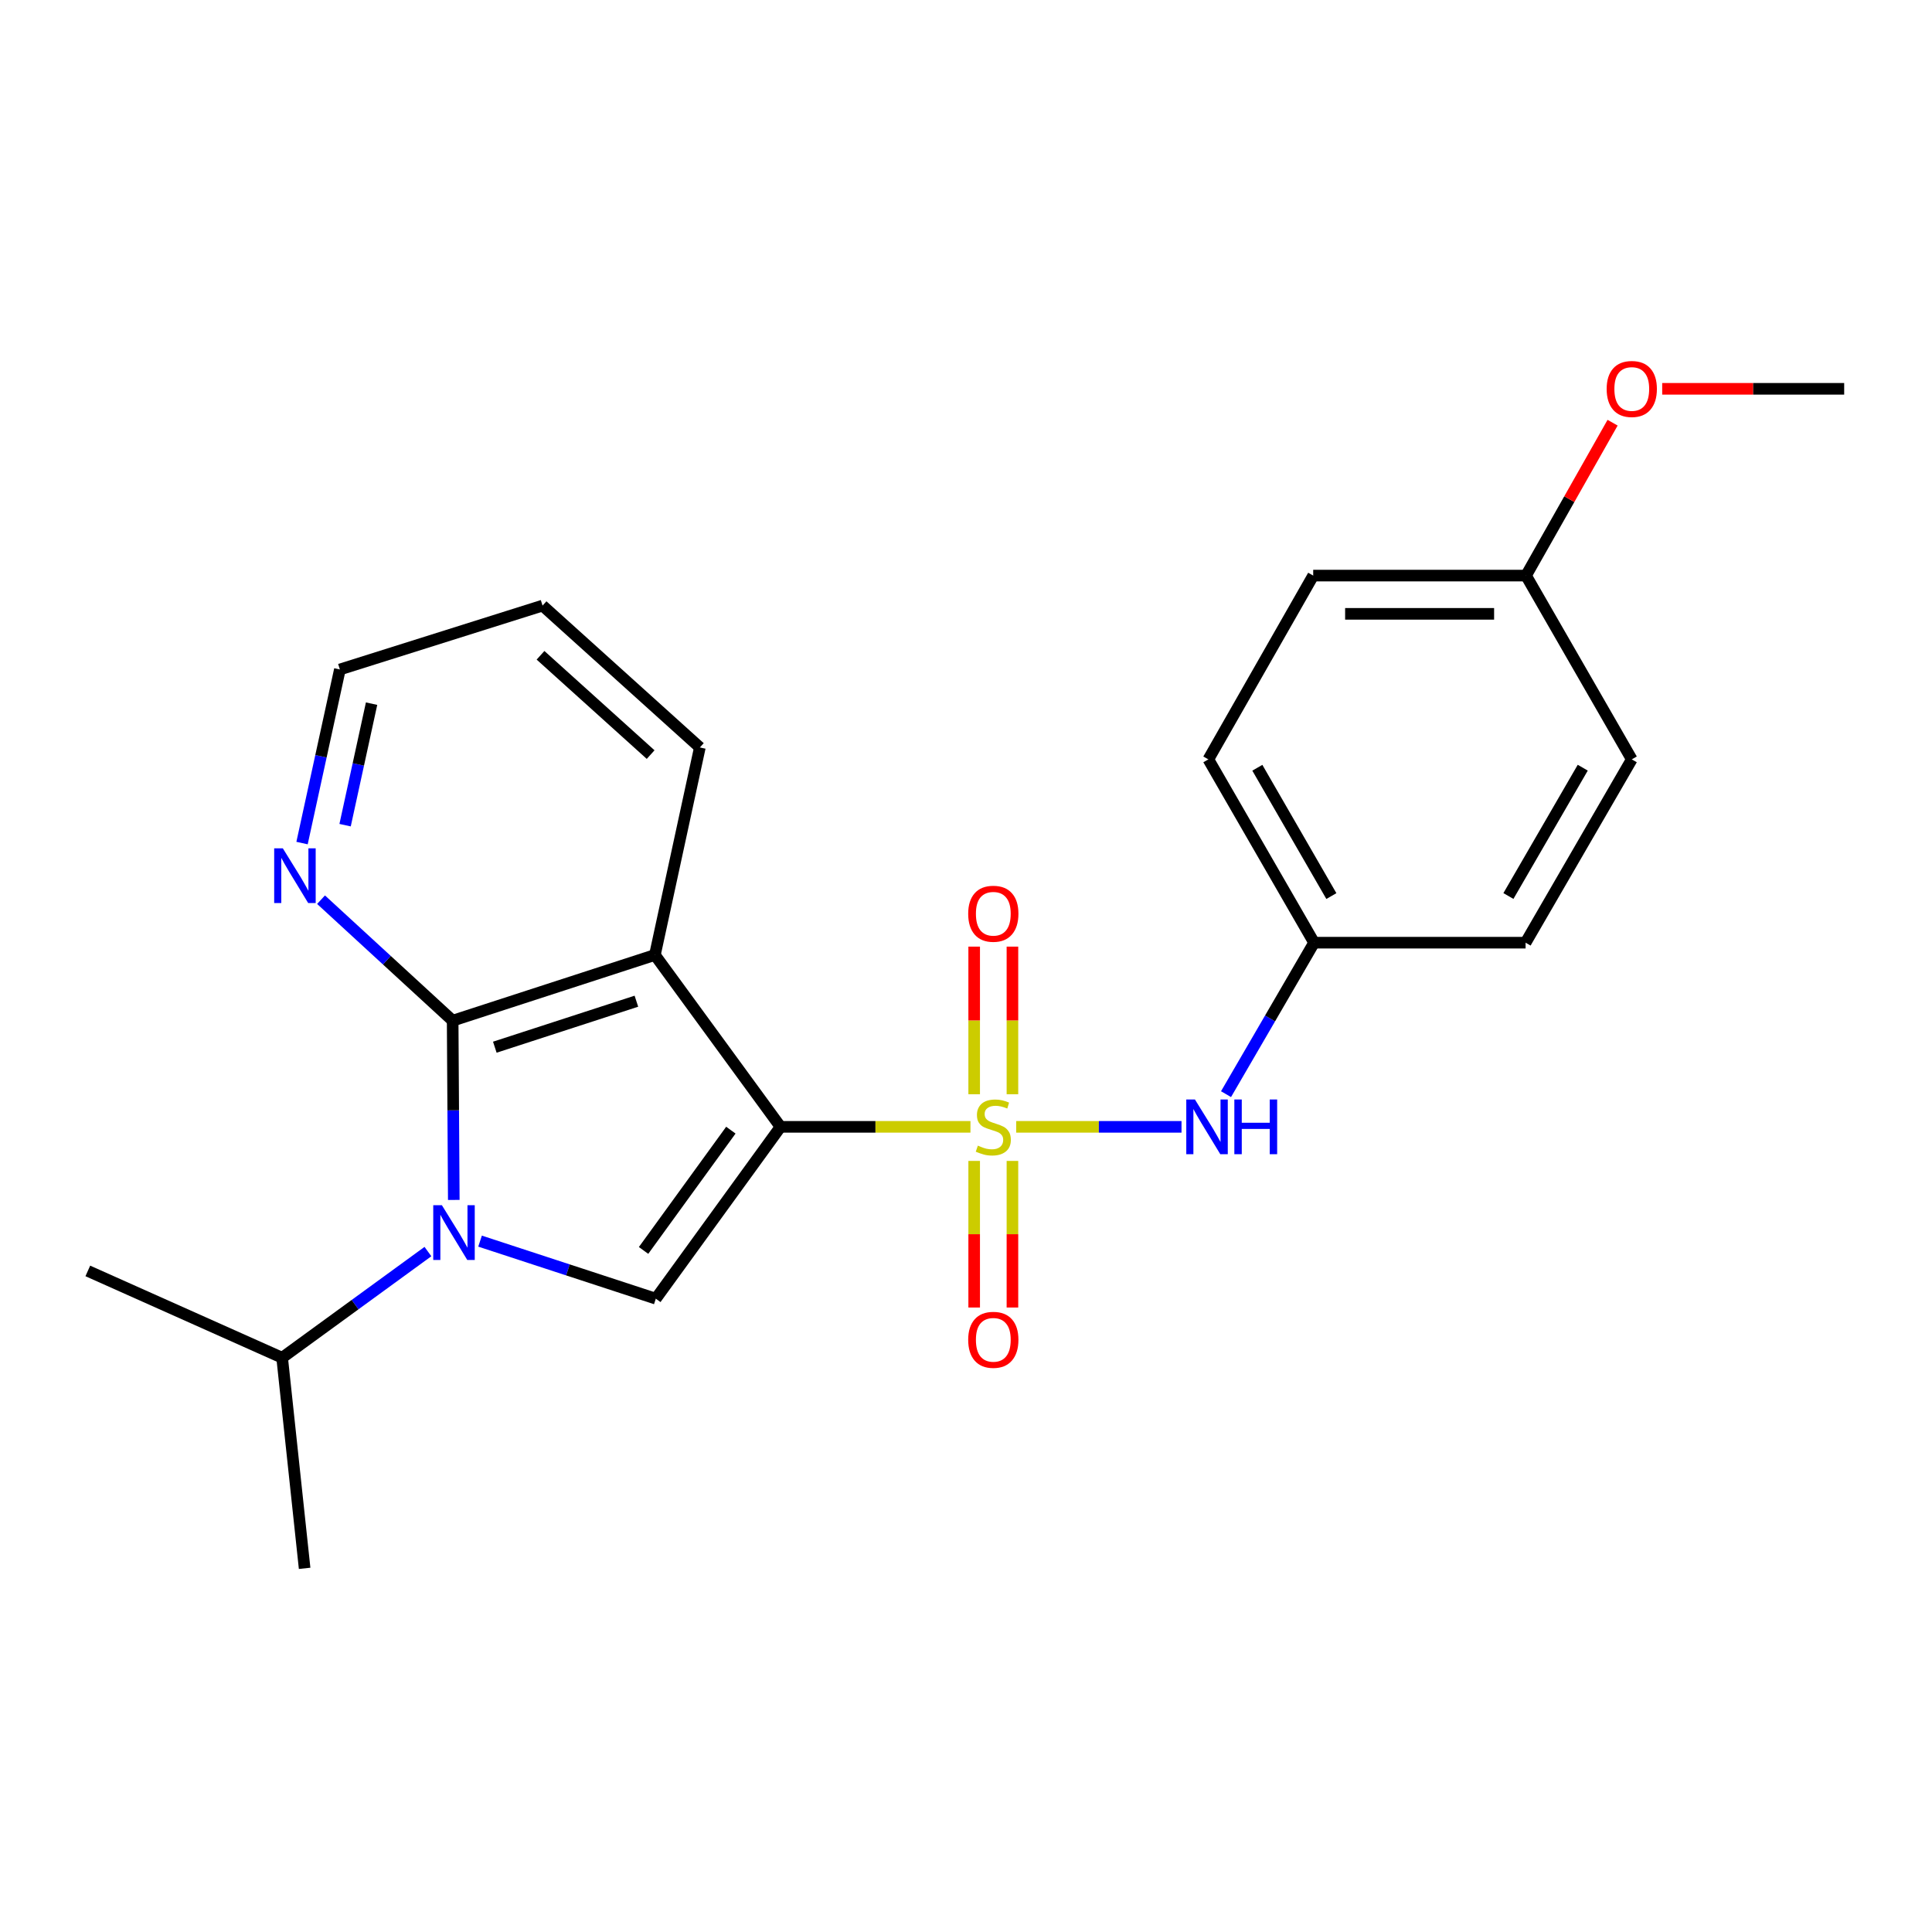 <?xml version='1.0' encoding='iso-8859-1'?>
<svg version='1.1' baseProfile='full'
              xmlns='http://www.w3.org/2000/svg'
                      xmlns:rdkit='http://www.rdkit.org/xml'
                      xmlns:xlink='http://www.w3.org/1999/xlink'
                  xml:space='preserve'
width='1000px' height='1000px' viewBox='0 0 1000 1000'>
<!-- END OF HEADER -->
<rect style='opacity:1.0;fill:#FFFFFF;stroke:none' width='1000' height='1000' x='0' y='0'> </rect>
<path class='bond-0' d='M 403.996,583.253 L 453.148,583.253' style='fill:none;fill-rule:evenodd;stroke:#000000;stroke-width:6px;stroke-linecap:butt;stroke-linejoin:miter;stroke-opacity:1' />
<path class='bond-0' d='M 453.148,583.253 L 502.301,583.253' style='fill:none;fill-rule:evenodd;stroke:#CCCC00;stroke-width:6px;stroke-linecap:butt;stroke-linejoin:miter;stroke-opacity:1' />
<path class='bond-2' d='M 403.996,583.253 L 338.978,494.289' style='fill:none;fill-rule:evenodd;stroke:#000000;stroke-width:6px;stroke-linecap:butt;stroke-linejoin:miter;stroke-opacity:1' />
<path class='bond-4' d='M 403.996,583.253 L 339.451,672.195' style='fill:none;fill-rule:evenodd;stroke:#000000;stroke-width:6px;stroke-linecap:butt;stroke-linejoin:miter;stroke-opacity:1' />
<path class='bond-4' d='M 378.29,584.965 L 333.108,647.225' style='fill:none;fill-rule:evenodd;stroke:#000000;stroke-width:6px;stroke-linecap:butt;stroke-linejoin:miter;stroke-opacity:1' />
<path class='bond-5' d='M 525.98,583.253 L 568.764,583.253' style='fill:none;fill-rule:evenodd;stroke:#CCCC00;stroke-width:6px;stroke-linecap:butt;stroke-linejoin:miter;stroke-opacity:1' />
<path class='bond-5' d='M 568.764,583.253 L 611.547,583.253' style='fill:none;fill-rule:evenodd;stroke:#0000FF;stroke-width:6px;stroke-linecap:butt;stroke-linejoin:miter;stroke-opacity:1' />
<path class='bond-6' d='M 504.235,600.887 L 504.235,638.828' style='fill:none;fill-rule:evenodd;stroke:#CCCC00;stroke-width:6px;stroke-linecap:butt;stroke-linejoin:miter;stroke-opacity:1' />
<path class='bond-6' d='M 504.235,638.828 L 504.235,676.77' style='fill:none;fill-rule:evenodd;stroke:#FF0000;stroke-width:6px;stroke-linecap:butt;stroke-linejoin:miter;stroke-opacity:1' />
<path class='bond-6' d='M 524.034,600.887 L 524.034,638.828' style='fill:none;fill-rule:evenodd;stroke:#CCCC00;stroke-width:6px;stroke-linecap:butt;stroke-linejoin:miter;stroke-opacity:1' />
<path class='bond-6' d='M 524.034,638.828 L 524.034,676.77' style='fill:none;fill-rule:evenodd;stroke:#FF0000;stroke-width:6px;stroke-linecap:butt;stroke-linejoin:miter;stroke-opacity:1' />
<path class='bond-7' d='M 524.034,566.373 L 524.034,528.172' style='fill:none;fill-rule:evenodd;stroke:#CCCC00;stroke-width:6px;stroke-linecap:butt;stroke-linejoin:miter;stroke-opacity:1' />
<path class='bond-7' d='M 524.034,528.172 L 524.034,489.97' style='fill:none;fill-rule:evenodd;stroke:#FF0000;stroke-width:6px;stroke-linecap:butt;stroke-linejoin:miter;stroke-opacity:1' />
<path class='bond-7' d='M 504.235,566.373 L 504.235,528.172' style='fill:none;fill-rule:evenodd;stroke:#CCCC00;stroke-width:6px;stroke-linecap:butt;stroke-linejoin:miter;stroke-opacity:1' />
<path class='bond-7' d='M 504.235,528.172 L 504.235,489.97' style='fill:none;fill-rule:evenodd;stroke:#FF0000;stroke-width:6px;stroke-linecap:butt;stroke-linejoin:miter;stroke-opacity:1' />
<path class='bond-1' d='M 248.476,642.404 L 293.963,657.3' style='fill:none;fill-rule:evenodd;stroke:#0000FF;stroke-width:6px;stroke-linecap:butt;stroke-linejoin:miter;stroke-opacity:1' />
<path class='bond-1' d='M 293.963,657.3 L 339.451,672.195' style='fill:none;fill-rule:evenodd;stroke:#000000;stroke-width:6px;stroke-linecap:butt;stroke-linejoin:miter;stroke-opacity:1' />
<path class='bond-9' d='M 221.497,647.811 L 183.766,675.287' style='fill:none;fill-rule:evenodd;stroke:#0000FF;stroke-width:6px;stroke-linecap:butt;stroke-linejoin:miter;stroke-opacity:1' />
<path class='bond-9' d='M 183.766,675.287 L 146.034,702.763' style='fill:none;fill-rule:evenodd;stroke:#000000;stroke-width:6px;stroke-linecap:butt;stroke-linejoin:miter;stroke-opacity:1' />
<path class='bond-23' d='M 234.881,621.084 L 234.588,574.692' style='fill:none;fill-rule:evenodd;stroke:#0000FF;stroke-width:6px;stroke-linecap:butt;stroke-linejoin:miter;stroke-opacity:1' />
<path class='bond-23' d='M 234.588,574.692 L 234.295,528.299' style='fill:none;fill-rule:evenodd;stroke:#000000;stroke-width:6px;stroke-linecap:butt;stroke-linejoin:miter;stroke-opacity:1' />
<path class='bond-3' d='M 338.978,494.289 L 234.295,528.299' style='fill:none;fill-rule:evenodd;stroke:#000000;stroke-width:6px;stroke-linecap:butt;stroke-linejoin:miter;stroke-opacity:1' />
<path class='bond-3' d='M 329.393,518.22 L 256.115,542.028' style='fill:none;fill-rule:evenodd;stroke:#000000;stroke-width:6px;stroke-linecap:butt;stroke-linejoin:miter;stroke-opacity:1' />
<path class='bond-11' d='M 338.978,494.289 L 362.242,386.889' style='fill:none;fill-rule:evenodd;stroke:#000000;stroke-width:6px;stroke-linecap:butt;stroke-linejoin:miter;stroke-opacity:1' />
<path class='bond-8' d='M 234.295,528.299 L 200.232,496.99' style='fill:none;fill-rule:evenodd;stroke:#000000;stroke-width:6px;stroke-linecap:butt;stroke-linejoin:miter;stroke-opacity:1' />
<path class='bond-8' d='M 200.232,496.99 L 166.168,465.68' style='fill:none;fill-rule:evenodd;stroke:#0000FF;stroke-width:6px;stroke-linecap:butt;stroke-linejoin:miter;stroke-opacity:1' />
<path class='bond-10' d='M 634.591,566.336 L 657.382,527.134' style='fill:none;fill-rule:evenodd;stroke:#0000FF;stroke-width:6px;stroke-linecap:butt;stroke-linejoin:miter;stroke-opacity:1' />
<path class='bond-10' d='M 657.382,527.134 L 680.173,487.931' style='fill:none;fill-rule:evenodd;stroke:#000000;stroke-width:6px;stroke-linecap:butt;stroke-linejoin:miter;stroke-opacity:1' />
<path class='bond-24' d='M 156.338,436.369 L 166.129,391.445' style='fill:none;fill-rule:evenodd;stroke:#0000FF;stroke-width:6px;stroke-linecap:butt;stroke-linejoin:miter;stroke-opacity:1' />
<path class='bond-24' d='M 166.129,391.445 L 175.92,346.521' style='fill:none;fill-rule:evenodd;stroke:#000000;stroke-width:6px;stroke-linecap:butt;stroke-linejoin:miter;stroke-opacity:1' />
<path class='bond-24' d='M 178.62,427.108 L 185.474,395.661' style='fill:none;fill-rule:evenodd;stroke:#0000FF;stroke-width:6px;stroke-linecap:butt;stroke-linejoin:miter;stroke-opacity:1' />
<path class='bond-24' d='M 185.474,395.661 L 192.328,364.214' style='fill:none;fill-rule:evenodd;stroke:#000000;stroke-width:6px;stroke-linecap:butt;stroke-linejoin:miter;stroke-opacity:1' />
<path class='bond-19' d='M 146.034,702.763 L 45.455,657.83' style='fill:none;fill-rule:evenodd;stroke:#000000;stroke-width:6px;stroke-linecap:butt;stroke-linejoin:miter;stroke-opacity:1' />
<path class='bond-20' d='M 146.034,702.763 L 157.672,811.769' style='fill:none;fill-rule:evenodd;stroke:#000000;stroke-width:6px;stroke-linecap:butt;stroke-linejoin:miter;stroke-opacity:1' />
<path class='bond-13' d='M 680.173,487.931 L 789.64,487.931' style='fill:none;fill-rule:evenodd;stroke:#000000;stroke-width:6px;stroke-linecap:butt;stroke-linejoin:miter;stroke-opacity:1' />
<path class='bond-14' d='M 680.173,487.931 L 625.439,393.049' style='fill:none;fill-rule:evenodd;stroke:#000000;stroke-width:6px;stroke-linecap:butt;stroke-linejoin:miter;stroke-opacity:1' />
<path class='bond-14' d='M 689.113,463.805 L 650.799,397.388' style='fill:none;fill-rule:evenodd;stroke:#000000;stroke-width:6px;stroke-linecap:butt;stroke-linejoin:miter;stroke-opacity:1' />
<path class='bond-22' d='M 362.242,386.889 L 280.823,313.456' style='fill:none;fill-rule:evenodd;stroke:#000000;stroke-width:6px;stroke-linecap:butt;stroke-linejoin:miter;stroke-opacity:1' />
<path class='bond-22' d='M 336.768,390.577 L 279.775,339.174' style='fill:none;fill-rule:evenodd;stroke:#000000;stroke-width:6px;stroke-linecap:butt;stroke-linejoin:miter;stroke-opacity:1' />
<path class='bond-12' d='M 789.871,297.925 L 679.711,297.925' style='fill:none;fill-rule:evenodd;stroke:#000000;stroke-width:6px;stroke-linecap:butt;stroke-linejoin:miter;stroke-opacity:1' />
<path class='bond-12' d='M 773.347,317.724 L 696.235,317.724' style='fill:none;fill-rule:evenodd;stroke:#000000;stroke-width:6px;stroke-linecap:butt;stroke-linejoin:miter;stroke-opacity:1' />
<path class='bond-17' d='M 789.871,297.925 L 812.274,258.356' style='fill:none;fill-rule:evenodd;stroke:#000000;stroke-width:6px;stroke-linecap:butt;stroke-linejoin:miter;stroke-opacity:1' />
<path class='bond-17' d='M 812.274,258.356 L 834.676,218.787' style='fill:none;fill-rule:evenodd;stroke:#FF0000;stroke-width:6px;stroke-linecap:butt;stroke-linejoin:miter;stroke-opacity:1' />
<path class='bond-25' d='M 789.871,297.925 L 844.605,393.049' style='fill:none;fill-rule:evenodd;stroke:#000000;stroke-width:6px;stroke-linecap:butt;stroke-linejoin:miter;stroke-opacity:1' />
<path class='bond-15' d='M 789.64,487.931 L 844.605,393.049' style='fill:none;fill-rule:evenodd;stroke:#000000;stroke-width:6px;stroke-linecap:butt;stroke-linejoin:miter;stroke-opacity:1' />
<path class='bond-15' d='M 780.753,463.774 L 819.228,397.356' style='fill:none;fill-rule:evenodd;stroke:#000000;stroke-width:6px;stroke-linecap:butt;stroke-linejoin:miter;stroke-opacity:1' />
<path class='bond-16' d='M 625.439,393.049 L 679.711,297.925' style='fill:none;fill-rule:evenodd;stroke:#000000;stroke-width:6px;stroke-linecap:butt;stroke-linejoin:miter;stroke-opacity:1' />
<path class='bond-21' d='M 860.353,201.25 L 907.449,201.25' style='fill:none;fill-rule:evenodd;stroke:#FF0000;stroke-width:6px;stroke-linecap:butt;stroke-linejoin:miter;stroke-opacity:1' />
<path class='bond-21' d='M 907.449,201.25 L 954.545,201.25' style='fill:none;fill-rule:evenodd;stroke:#000000;stroke-width:6px;stroke-linecap:butt;stroke-linejoin:miter;stroke-opacity:1' />
<path class='bond-18' d='M 175.92,346.521 L 280.823,313.456' style='fill:none;fill-rule:evenodd;stroke:#000000;stroke-width:6px;stroke-linecap:butt;stroke-linejoin:miter;stroke-opacity:1' />
<path  class='atom-1' d='M 506.134 592.973
Q 506.454 593.093, 507.774 593.653
Q 509.094 594.213, 510.534 594.573
Q 512.014 594.893, 513.454 594.893
Q 516.134 594.893, 517.694 593.613
Q 519.254 592.293, 519.254 590.013
Q 519.254 588.453, 518.454 587.493
Q 517.694 586.533, 516.494 586.013
Q 515.294 585.493, 513.294 584.893
Q 510.774 584.133, 509.254 583.413
Q 507.774 582.693, 506.694 581.173
Q 505.654 579.653, 505.654 577.093
Q 505.654 573.533, 508.054 571.333
Q 510.494 569.133, 515.294 569.133
Q 518.574 569.133, 522.294 570.693
L 521.374 573.773
Q 517.974 572.373, 515.414 572.373
Q 512.654 572.373, 511.134 573.533
Q 509.614 574.653, 509.654 576.613
Q 509.654 578.133, 510.414 579.053
Q 511.214 579.973, 512.334 580.493
Q 513.494 581.013, 515.414 581.613
Q 517.974 582.413, 519.494 583.213
Q 521.014 584.013, 522.094 585.653
Q 523.214 587.253, 523.214 590.013
Q 523.214 593.933, 520.574 596.053
Q 517.974 598.133, 513.614 598.133
Q 511.094 598.133, 509.174 597.573
Q 507.294 597.053, 505.054 596.133
L 506.134 592.973
' fill='#CCCC00'/>
<path  class='atom-2' d='M 228.728 623.827
L 238.008 638.827
Q 238.928 640.307, 240.408 642.987
Q 241.888 645.667, 241.968 645.827
L 241.968 623.827
L 245.728 623.827
L 245.728 652.147
L 241.848 652.147
L 231.888 635.747
Q 230.728 633.827, 229.488 631.627
Q 228.288 629.427, 227.928 628.747
L 227.928 652.147
L 224.248 652.147
L 224.248 623.827
L 228.728 623.827
' fill='#0000FF'/>
<path  class='atom-6' d='M 618.497 569.093
L 627.777 584.093
Q 628.697 585.573, 630.177 588.253
Q 631.657 590.933, 631.737 591.093
L 631.737 569.093
L 635.497 569.093
L 635.497 597.413
L 631.617 597.413
L 621.657 581.013
Q 620.497 579.093, 619.257 576.893
Q 618.057 574.693, 617.697 574.013
L 617.697 597.413
L 614.017 597.413
L 614.017 569.093
L 618.497 569.093
' fill='#0000FF'/>
<path  class='atom-6' d='M 638.897 569.093
L 642.737 569.093
L 642.737 581.133
L 657.217 581.133
L 657.217 569.093
L 661.057 569.093
L 661.057 597.413
L 657.217 597.413
L 657.217 584.333
L 642.737 584.333
L 642.737 597.413
L 638.897 597.413
L 638.897 569.093
' fill='#0000FF'/>
<path  class='atom-7' d='M 501.134 693.482
Q 501.134 686.682, 504.494 682.882
Q 507.854 679.082, 514.134 679.082
Q 520.414 679.082, 523.774 682.882
Q 527.134 686.682, 527.134 693.482
Q 527.134 700.362, 523.734 704.282
Q 520.334 708.162, 514.134 708.162
Q 507.894 708.162, 504.494 704.282
Q 501.134 700.402, 501.134 693.482
M 514.134 704.962
Q 518.454 704.962, 520.774 702.082
Q 523.134 699.162, 523.134 693.482
Q 523.134 687.922, 520.774 685.122
Q 518.454 682.282, 514.134 682.282
Q 509.814 682.282, 507.454 685.082
Q 505.134 687.882, 505.134 693.482
Q 505.134 699.202, 507.454 702.082
Q 509.814 704.962, 514.134 704.962
' fill='#FF0000'/>
<path  class='atom-8' d='M 501.134 472.952
Q 501.134 466.152, 504.494 462.352
Q 507.854 458.552, 514.134 458.552
Q 520.414 458.552, 523.774 462.352
Q 527.134 466.152, 527.134 472.952
Q 527.134 479.832, 523.734 483.752
Q 520.334 487.632, 514.134 487.632
Q 507.894 487.632, 504.494 483.752
Q 501.134 479.872, 501.134 472.952
M 514.134 484.432
Q 518.454 484.432, 520.774 481.552
Q 523.134 478.632, 523.134 472.952
Q 523.134 467.392, 520.774 464.592
Q 518.454 461.752, 514.134 461.752
Q 509.814 461.752, 507.454 464.552
Q 505.134 467.352, 505.134 472.952
Q 505.134 478.672, 507.454 481.552
Q 509.814 484.432, 514.134 484.432
' fill='#FF0000'/>
<path  class='atom-9' d='M 146.396 439.1
L 155.676 454.1
Q 156.596 455.58, 158.076 458.26
Q 159.556 460.94, 159.636 461.1
L 159.636 439.1
L 163.396 439.1
L 163.396 467.42
L 159.516 467.42
L 149.556 451.02
Q 148.396 449.1, 147.156 446.9
Q 145.956 444.7, 145.596 444.02
L 145.596 467.42
L 141.916 467.42
L 141.916 439.1
L 146.396 439.1
' fill='#0000FF'/>
<path  class='atom-18' d='M 831.605 201.33
Q 831.605 194.53, 834.965 190.73
Q 838.325 186.93, 844.605 186.93
Q 850.885 186.93, 854.245 190.73
Q 857.605 194.53, 857.605 201.33
Q 857.605 208.21, 854.205 212.13
Q 850.805 216.01, 844.605 216.01
Q 838.365 216.01, 834.965 212.13
Q 831.605 208.25, 831.605 201.33
M 844.605 212.81
Q 848.925 212.81, 851.245 209.93
Q 853.605 207.01, 853.605 201.33
Q 853.605 195.77, 851.245 192.97
Q 848.925 190.13, 844.605 190.13
Q 840.285 190.13, 837.925 192.93
Q 835.605 195.73, 835.605 201.33
Q 835.605 207.05, 837.925 209.93
Q 840.285 212.81, 844.605 212.81
' fill='#FF0000'/>
</svg>
